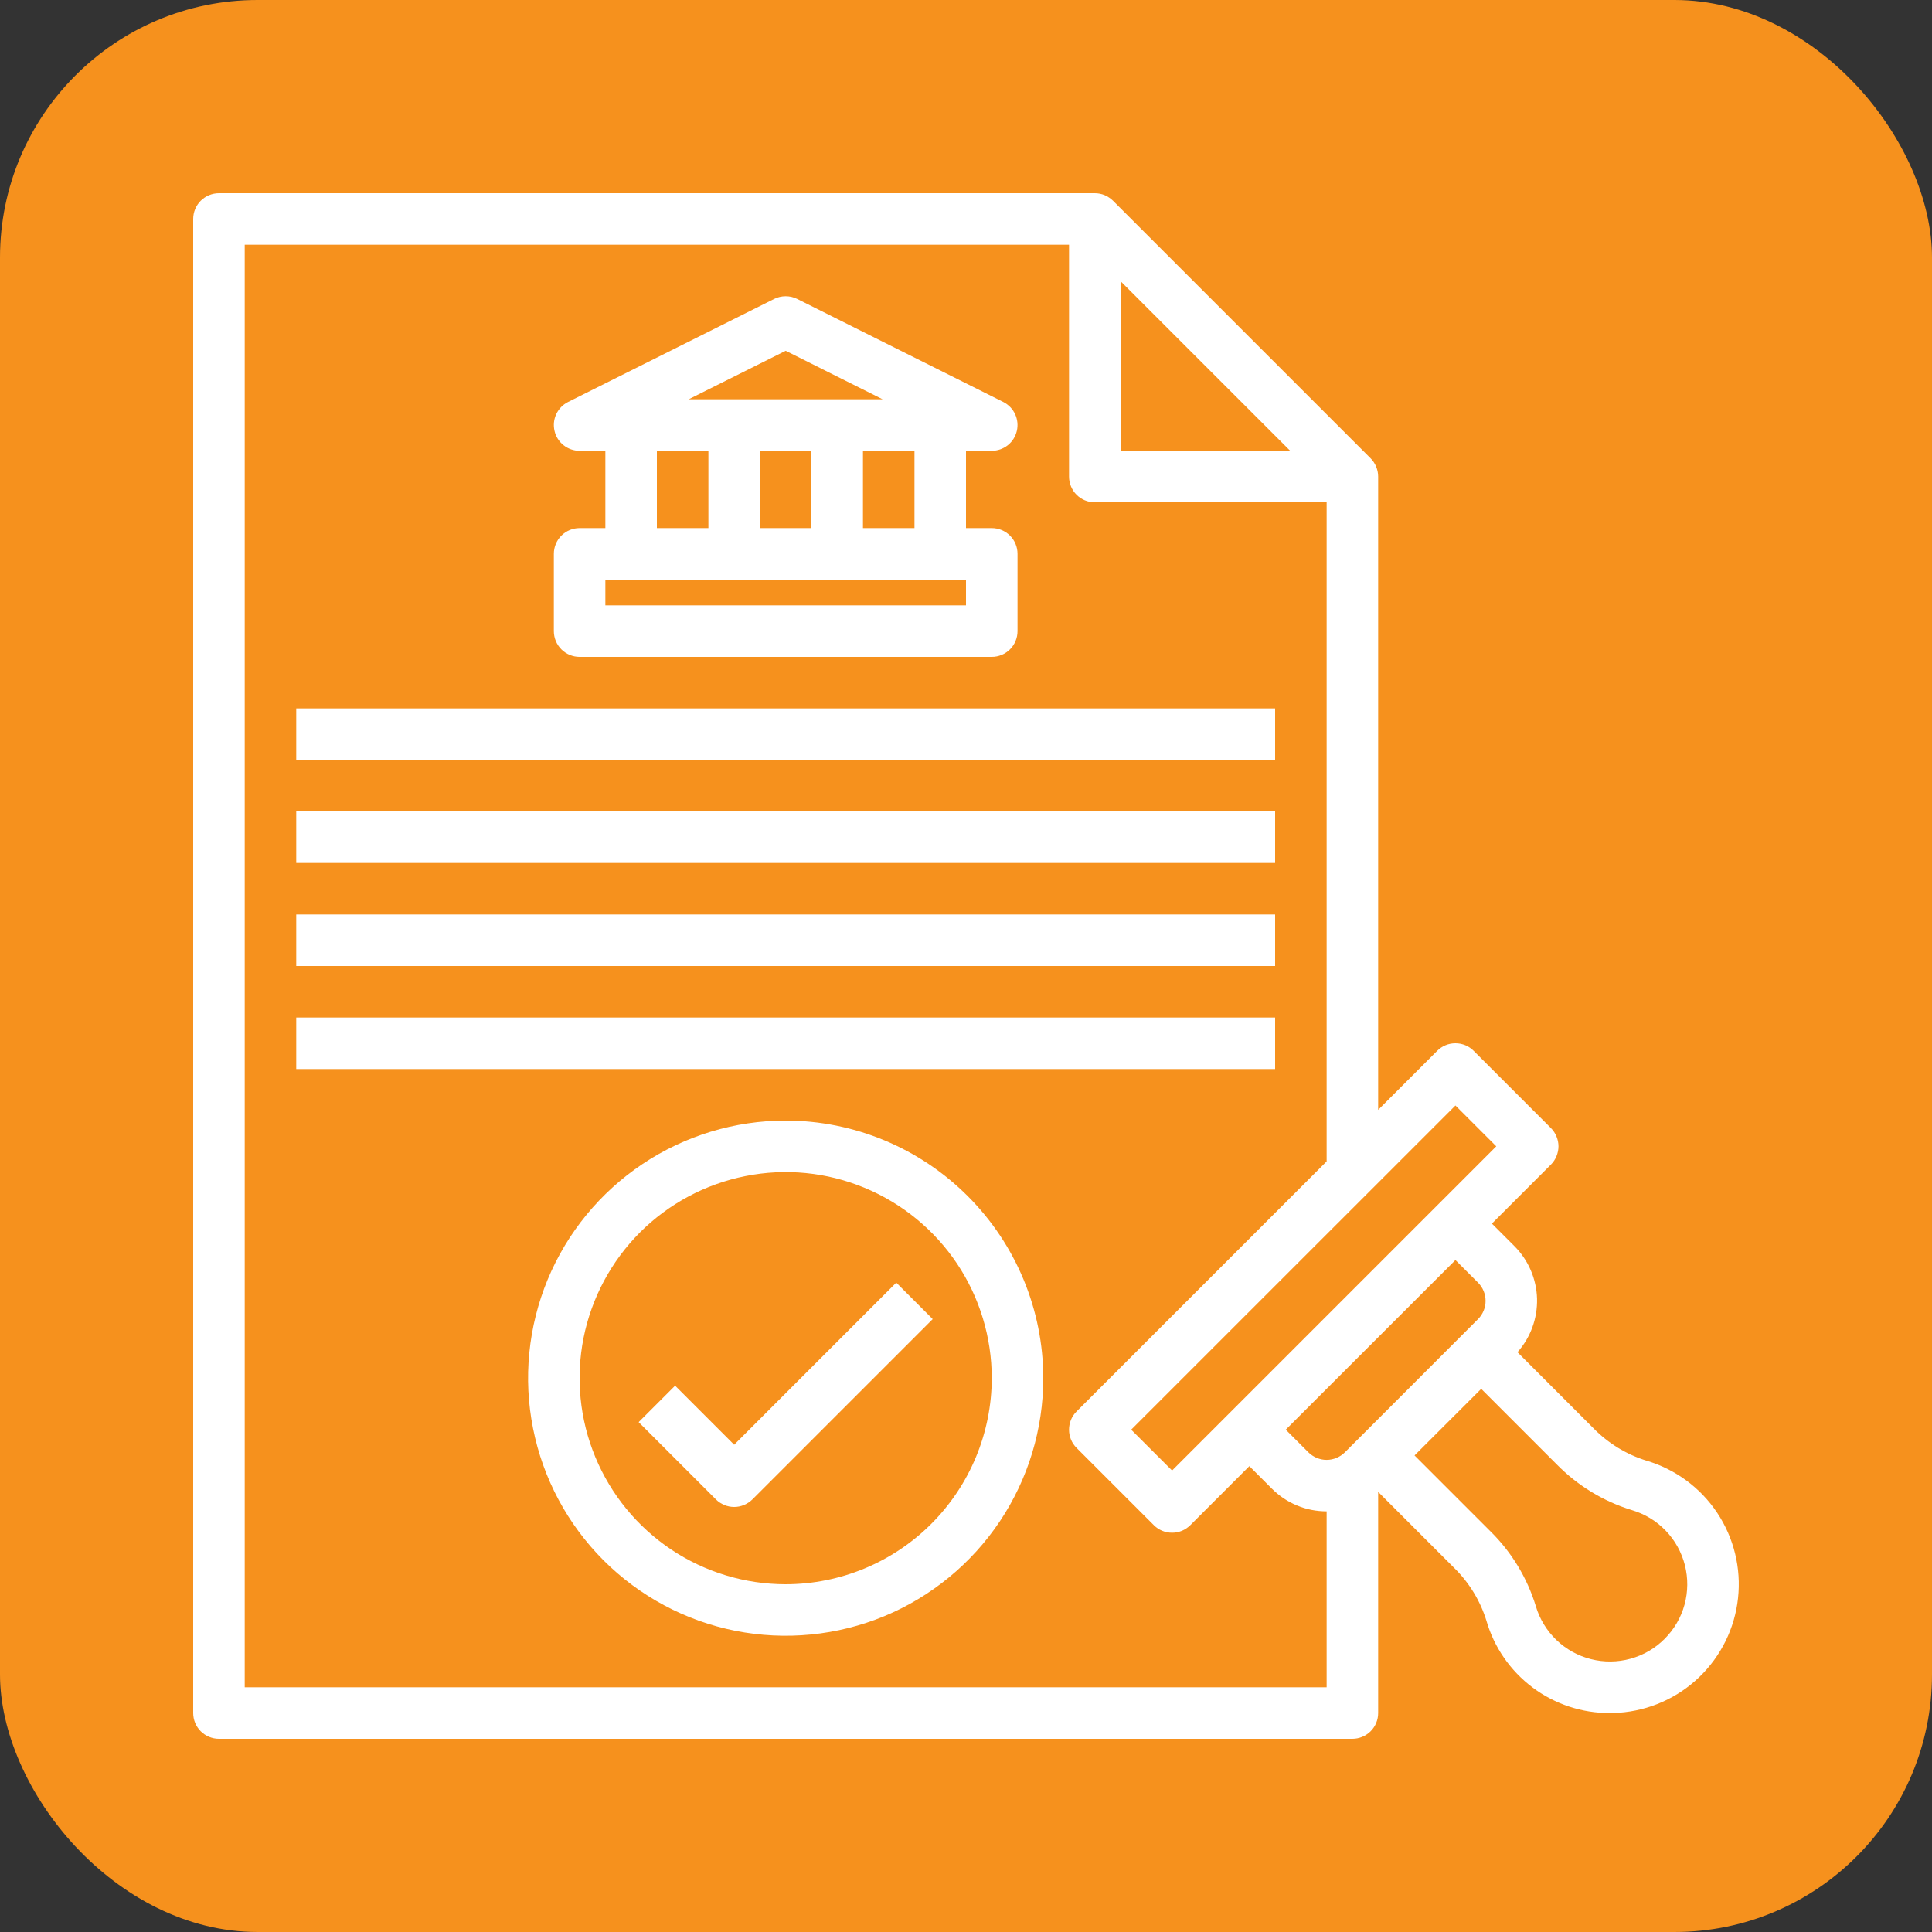<svg width="30" height="30" viewBox="0 0 30 30" fill="none" xmlns="http://www.w3.org/2000/svg">
<rect x="0" y="0" width="30" height="30" fill="#333333" stroke="none"/>
<rect width="30" height="30" rx="4" fill="#F6911D"/>
<path d="M3.4 27H21C21.106 27 21.207 26.958 21.283 26.883C21.358 26.808 21.4 26.706 21.4 26.6V23.166L22.575 24.341C22.81 24.57 22.984 24.853 23.081 25.166C23.201 25.581 23.453 25.945 23.799 26.204C24.145 26.463 24.566 26.602 24.998 26.6C25.045 26.6 25.093 26.598 25.141 26.595C25.608 26.562 26.05 26.366 26.387 26.041C26.725 25.715 26.938 25.282 26.988 24.816C27.039 24.35 26.924 23.881 26.664 23.49C26.404 23.1 26.015 22.814 25.566 22.681C25.253 22.584 24.97 22.41 24.741 22.176L23.563 20.997C23.767 20.769 23.875 20.471 23.867 20.165C23.858 19.859 23.733 19.568 23.517 19.351L23.166 19L24.083 18.083C24.12 18.046 24.149 18.002 24.169 17.953C24.189 17.904 24.2 17.852 24.2 17.8C24.2 17.747 24.189 17.695 24.169 17.647C24.149 17.598 24.12 17.554 24.083 17.517L22.883 16.317C22.846 16.28 22.802 16.25 22.753 16.23C22.704 16.21 22.652 16.2 22.6 16.2C22.547 16.2 22.495 16.21 22.447 16.23C22.398 16.25 22.354 16.28 22.317 16.317L21.4 17.234V7.4C21.4 7.347 21.389 7.295 21.369 7.247C21.349 7.198 21.32 7.154 21.283 7.117L17.283 3.117C17.245 3.08 17.201 3.051 17.153 3.03C17.104 3.01 17.052 3 17 3H3.4C3.294 3 3.192 3.042 3.117 3.117C3.042 3.192 3 3.294 3 3.4V26.6C3 26.706 3.042 26.808 3.117 26.883C3.192 26.958 3.294 27 3.4 27ZM25.34 23.449C25.539 23.508 25.72 23.617 25.864 23.767C26.009 23.917 26.111 24.102 26.163 24.304C26.214 24.506 26.212 24.717 26.157 24.918C26.102 25.119 25.995 25.301 25.848 25.448C25.701 25.596 25.518 25.702 25.317 25.757C25.117 25.812 24.905 25.814 24.704 25.763C24.502 25.712 24.317 25.609 24.167 25.465C24.017 25.32 23.907 25.14 23.848 24.94C23.713 24.499 23.47 24.099 23.141 23.776L21.965 22.6L23 21.566L24.175 22.741C24.499 23.07 24.899 23.314 25.34 23.449ZM22.951 19.917C23.026 19.992 23.068 20.094 23.068 20.2C23.068 20.306 23.026 20.408 22.951 20.483L20.883 22.552C20.808 22.626 20.706 22.669 20.6 22.669C20.494 22.669 20.392 22.626 20.317 22.552L19.965 22.2L22.6 19.566L22.951 19.917ZM22.6 17.166L23.234 17.8L18.2 22.834L17.565 22.2L22.6 17.166ZM17.4 4.366L20.034 7H17.4V4.366ZM3.8 3.8H16.6V7.4C16.6 7.506 16.642 7.608 16.717 7.683C16.792 7.758 16.894 7.8 17 7.8H20.6V18.034L16.717 21.917C16.68 21.954 16.65 21.998 16.63 22.047C16.61 22.096 16.6 22.148 16.6 22.2C16.6 22.253 16.61 22.305 16.63 22.353C16.65 22.402 16.68 22.446 16.717 22.483L17.917 23.683C17.954 23.72 17.998 23.75 18.047 23.77C18.095 23.79 18.147 23.8 18.2 23.8C18.252 23.8 18.304 23.79 18.353 23.77C18.401 23.75 18.445 23.72 18.483 23.683L19.4 22.766L19.751 23.117C19.863 23.229 19.995 23.317 20.14 23.377C20.286 23.438 20.442 23.468 20.6 23.468V26.2H3.8V3.8Z" fill="white"/>
<path d="M9 10.2H15.4C15.506 10.2 15.608 10.158 15.683 10.083C15.758 10.008 15.8 9.906 15.8 9.8V8.6C15.8 8.494 15.758 8.392 15.683 8.317C15.608 8.242 15.506 8.2 15.4 8.2H15V7H15.4C15.49 7 15.577 6.97 15.648 6.914C15.719 6.858 15.768 6.78 15.789 6.692C15.81 6.604 15.8 6.512 15.762 6.43C15.724 6.349 15.659 6.283 15.579 6.242L12.379 4.642C12.323 4.614 12.262 4.6 12.2 4.6C12.138 4.6 12.076 4.614 12.021 4.642L8.821 6.242C8.74 6.283 8.676 6.349 8.638 6.43C8.599 6.512 8.59 6.604 8.611 6.692C8.631 6.78 8.681 6.858 8.752 6.914C8.822 6.97 8.91 7 9 7H9.4V8.2H9C8.894 8.2 8.792 8.242 8.717 8.317C8.642 8.392 8.6 8.494 8.6 8.6V9.8C8.6 9.906 8.642 10.008 8.717 10.083C8.792 10.158 8.894 10.2 9 10.2ZM14.2 8.2H13.4V7H14.2V8.2ZM12.6 7V8.2H11.8V7H12.6ZM12.2 5.447L13.705 6.2H10.694L12.2 5.447ZM10.2 7H11V8.2H10.2V7ZM9.4 9H15V9.4H9.4V9Z" fill="white"/>
<path d="M4.6 11H19.8V11.8H4.6V11Z" fill="white"/>
<path d="M4.6 12.6H19.8V13.4H4.6V12.6Z" fill="white"/>
<path d="M4.6 14.2H19.8V15H4.6V14.2Z" fill="white"/>
<path d="M12.2 17.4C11.409 17.4 10.635 17.635 9.978 18.074C9.32 18.514 8.807 19.138 8.504 19.869C8.202 20.6 8.122 21.404 8.277 22.18C8.431 22.956 8.812 23.669 9.372 24.229C9.931 24.788 10.644 25.169 11.419 25.323C12.195 25.477 13 25.398 13.731 25.096C14.461 24.793 15.086 24.28 15.526 23.622C15.965 22.965 16.2 22.191 16.2 21.4C16.199 20.34 15.777 19.323 15.027 18.573C14.277 17.823 13.26 17.401 12.2 17.4ZM12.2 24.6C11.567 24.6 10.948 24.412 10.422 24.061C9.896 23.709 9.486 23.209 9.244 22.625C9.001 22.04 8.938 21.396 9.061 20.776C9.185 20.155 9.49 19.585 9.937 19.137C10.385 18.69 10.955 18.385 11.576 18.262C12.196 18.138 12.84 18.201 13.425 18.444C14.009 18.686 14.509 19.096 14.861 19.622C15.212 20.148 15.4 20.767 15.4 21.4C15.399 22.248 15.061 23.062 14.461 23.662C13.862 24.262 13.048 24.599 12.2 24.6Z" fill="white"/>
<path d="M11.4 22.434L10.483 21.517L9.917 22.083L11.117 23.283C11.154 23.32 11.198 23.349 11.247 23.369C11.295 23.39 11.347 23.4 11.4 23.4C11.452 23.4 11.504 23.39 11.553 23.369C11.601 23.349 11.646 23.32 11.683 23.283L14.483 20.483L13.917 19.917L11.4 22.434Z" fill="white"/>
<path d="M4.6 15.8H19.8V16.6H4.6V15.8Z" fill="white"/>
</svg>
